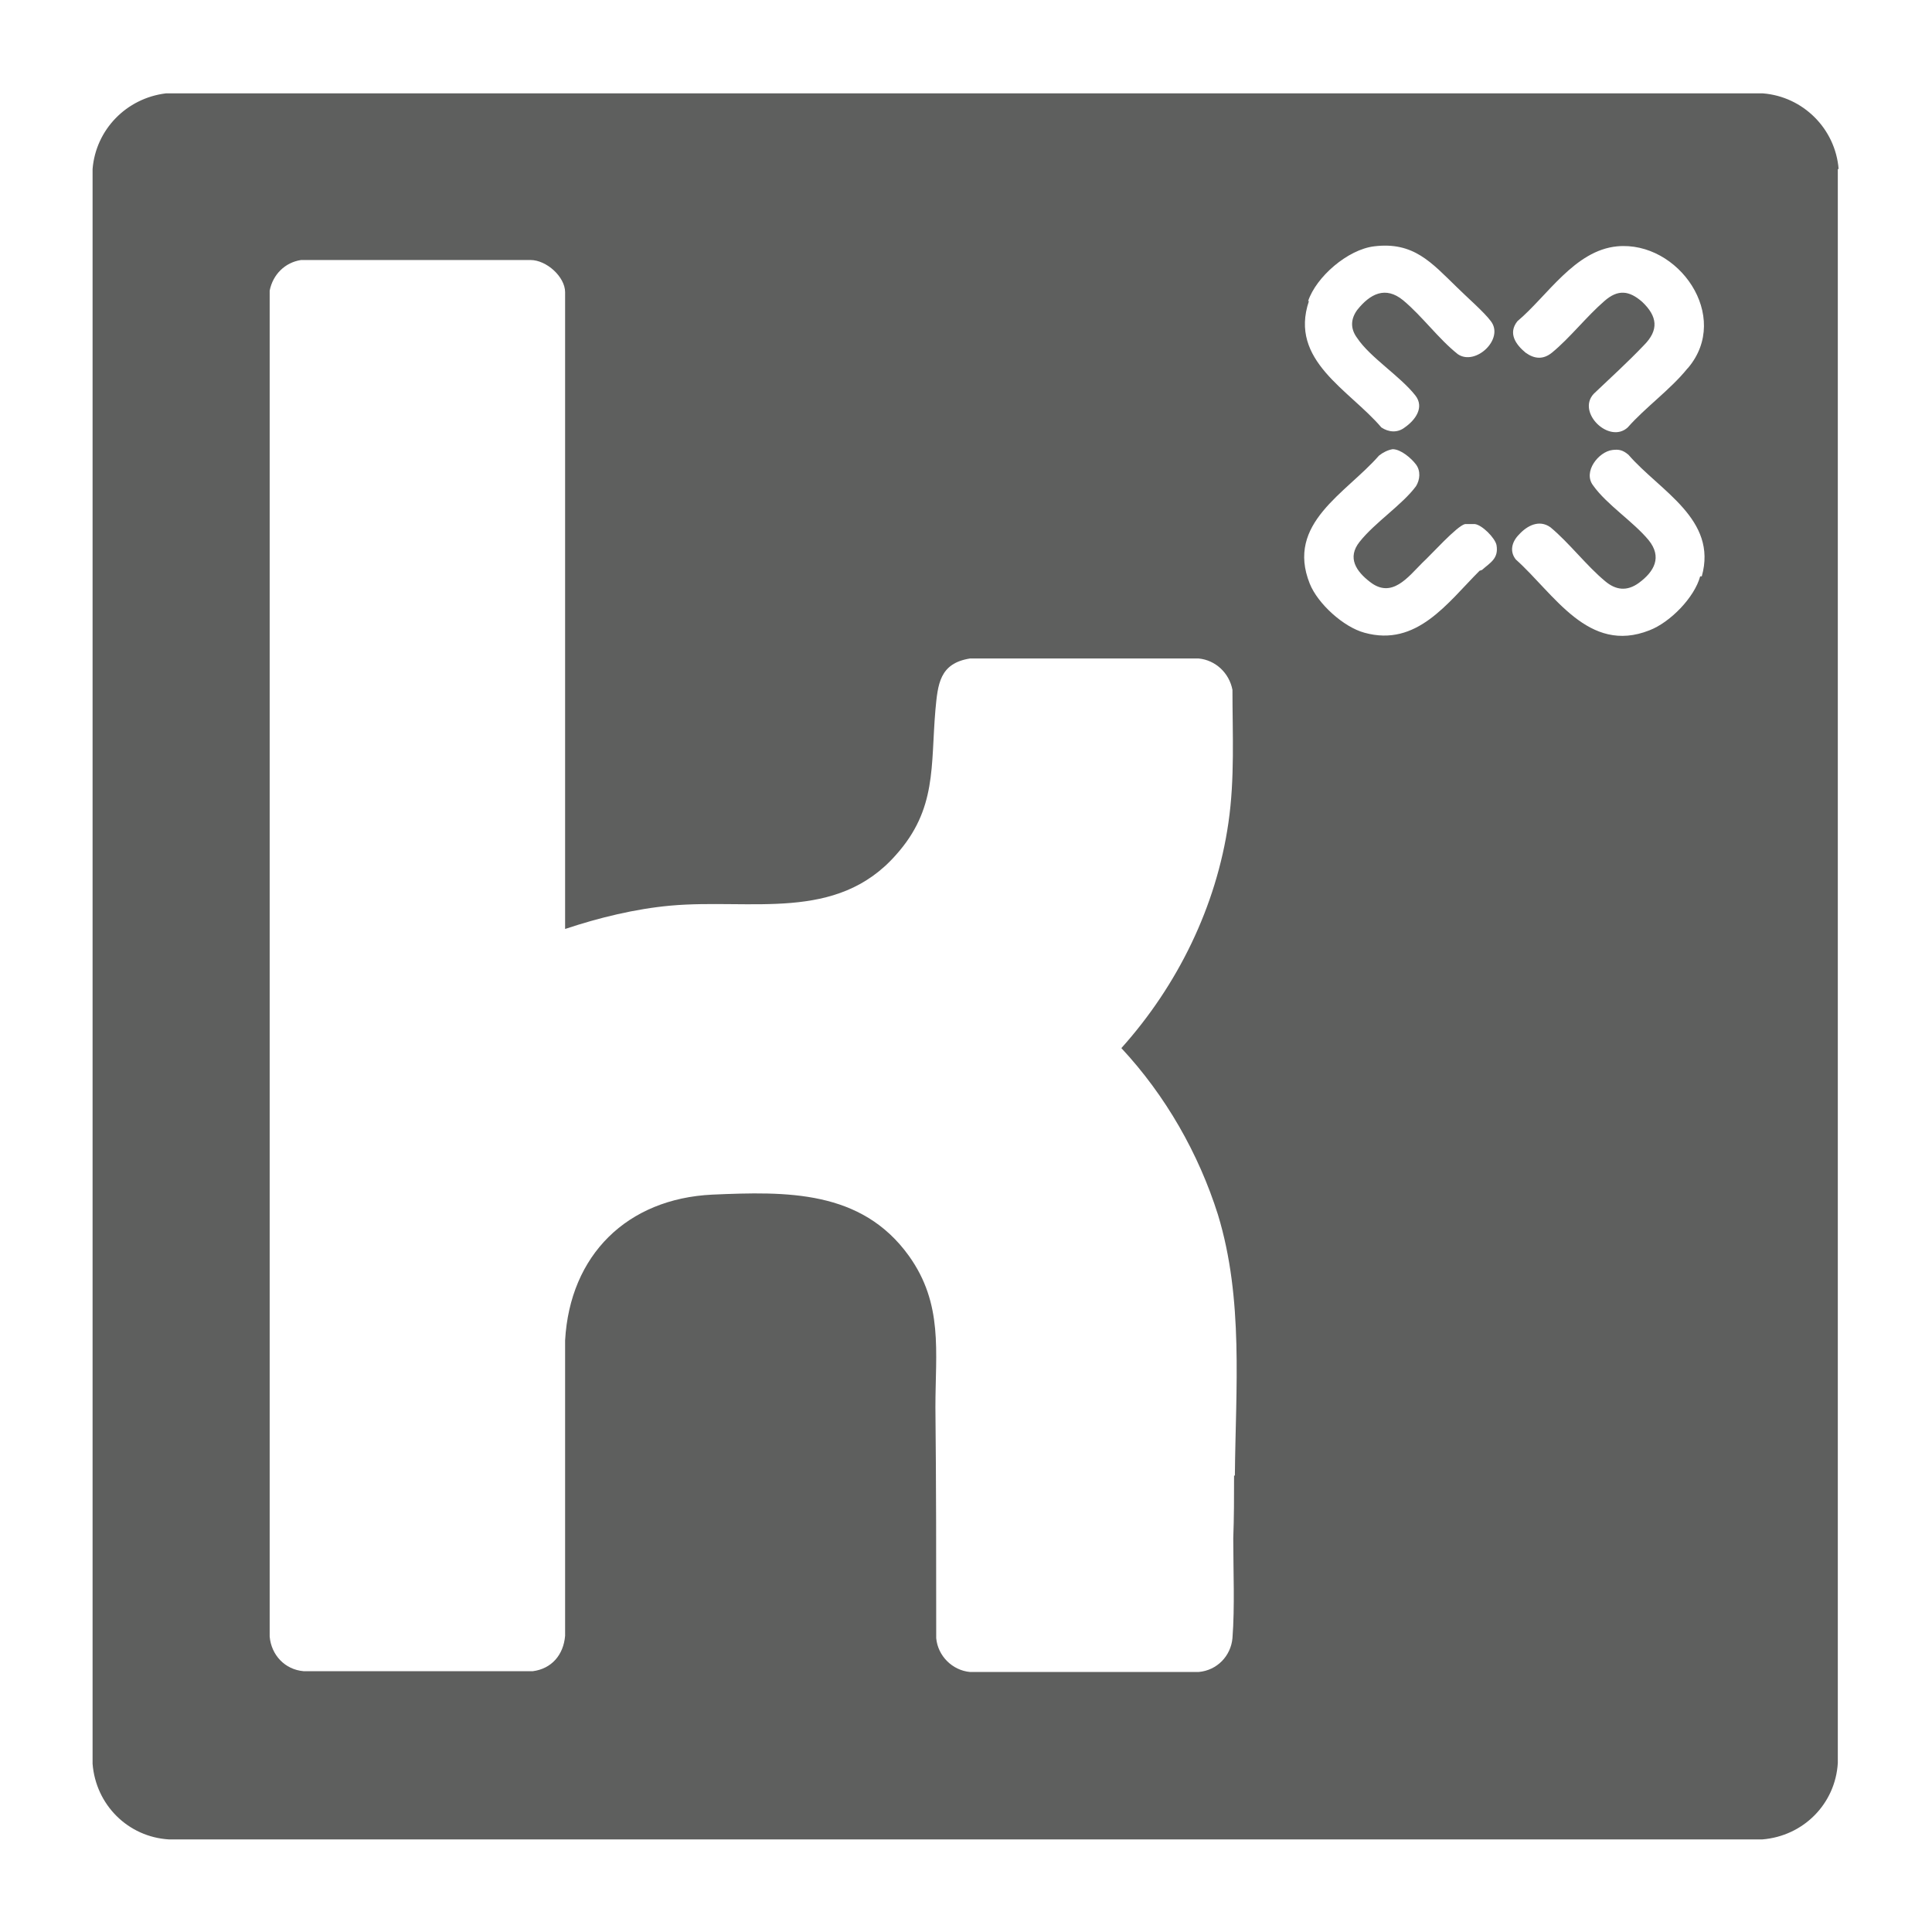 <?xml version="1.0" encoding="UTF-8"?>
<svg xmlns="http://www.w3.org/2000/svg" width="24" height="24" viewBox="0 0 24 24" fill="none">
  <path d="M22.84 2.1C22.8 1.6 22.4 1.2 21.9 1.16H2.06C1.57 1.22 1.19 1.61 1.15 2.1V21.91C1.19 22.42 1.59 22.82 2.1 22.85H21.89C22.4 22.81 22.8 22.41 22.83 21.9V2.1H22.84ZM16.25 3.74C16.35 3.44 16.74 3.1 17.07 3.06C17.56 3 17.78 3.26 18.1 3.57C18.21 3.68 18.44 3.88 18.52 3.99C18.69 4.21 18.33 4.55 18.11 4.4C17.87 4.21 17.67 3.93 17.43 3.73C17.21 3.55 17.02 3.65 16.86 3.85C16.78 3.96 16.77 4.08 16.86 4.2C17.02 4.44 17.39 4.67 17.58 4.91C17.7 5.06 17.58 5.22 17.45 5.31C17.36 5.38 17.25 5.37 17.16 5.31C16.76 4.84 16.01 4.48 16.26 3.74H16.25ZM15.33 18.33C15.33 18.59 15.33 18.85 15.32 19.11C15.32 19.51 15.34 19.96 15.31 20.35C15.29 20.57 15.12 20.75 14.89 20.77H12.05C11.83 20.75 11.65 20.57 11.63 20.35C11.63 19.39 11.63 18.43 11.62 17.48C11.62 16.79 11.72 16.2 11.29 15.6C10.7 14.78 9.77 14.8 8.85 14.84C7.79 14.89 7.08 15.59 7.02 16.65V20.32C7 20.56 6.85 20.73 6.62 20.76H3.77C3.54 20.74 3.37 20.56 3.35 20.33V3.61C3.39 3.41 3.54 3.26 3.74 3.23H6.59C6.79 3.23 7.02 3.44 7.02 3.63V11.54C7.44 11.4 7.89 11.29 8.33 11.25C9.33 11.16 10.39 11.46 11.13 10.62C11.64 10.05 11.56 9.52 11.62 8.82C11.65 8.5 11.67 8.24 12.05 8.18H14.89C15.1 8.2 15.27 8.36 15.31 8.57C15.31 9.12 15.34 9.67 15.26 10.22C15.11 11.26 14.63 12.24 13.93 13.02C14.48 13.61 14.89 14.33 15.13 15.09C15.45 16.14 15.35 17.25 15.34 18.33H15.33ZM18.38 7.09C17.98 7.49 17.6 8.04 16.95 7.86C16.69 7.79 16.37 7.5 16.27 7.25C15.97 6.5 16.72 6.13 17.13 5.66C17.18 5.62 17.24 5.59 17.3 5.58C17.4 5.58 17.53 5.69 17.59 5.77C17.65 5.85 17.64 5.96 17.59 6.04C17.42 6.27 17.08 6.49 16.89 6.73C16.73 6.93 16.85 7.1 17.02 7.23C17.29 7.44 17.49 7.17 17.67 6.99C17.77 6.9 18.1 6.53 18.2 6.51C18.23 6.51 18.29 6.51 18.32 6.51C18.41 6.52 18.57 6.68 18.59 6.77C18.62 6.94 18.51 6.99 18.41 7.08L18.38 7.09ZM21.12 7.16C21.05 7.42 20.75 7.73 20.49 7.83C19.73 8.13 19.31 7.38 18.83 6.95C18.75 6.85 18.78 6.73 18.87 6.64C18.97 6.53 19.12 6.45 19.26 6.55C19.49 6.74 19.71 7.03 19.94 7.22C20.07 7.33 20.21 7.35 20.36 7.24C20.55 7.1 20.65 6.92 20.48 6.71C20.29 6.48 19.96 6.27 19.79 6.03C19.66 5.86 19.86 5.61 20.03 5.59C20.11 5.58 20.16 5.59 20.23 5.65C20.62 6.1 21.34 6.45 21.14 7.16H21.12ZM20.96 4.58C20.75 4.84 20.44 5.06 20.22 5.31C19.99 5.52 19.58 5.12 19.8 4.89C20.01 4.69 20.22 4.5 20.42 4.29C20.61 4.1 20.59 3.93 20.4 3.75C20.24 3.61 20.1 3.59 19.93 3.74C19.71 3.93 19.5 4.2 19.28 4.38C19.17 4.47 19.06 4.46 18.95 4.38C18.83 4.28 18.73 4.14 18.85 3.99C19.22 3.68 19.56 3.11 20.09 3.06C20.85 2.99 21.51 3.93 20.97 4.57L20.96 4.58Z" fill="#5E5F5E"></path>
</svg>
